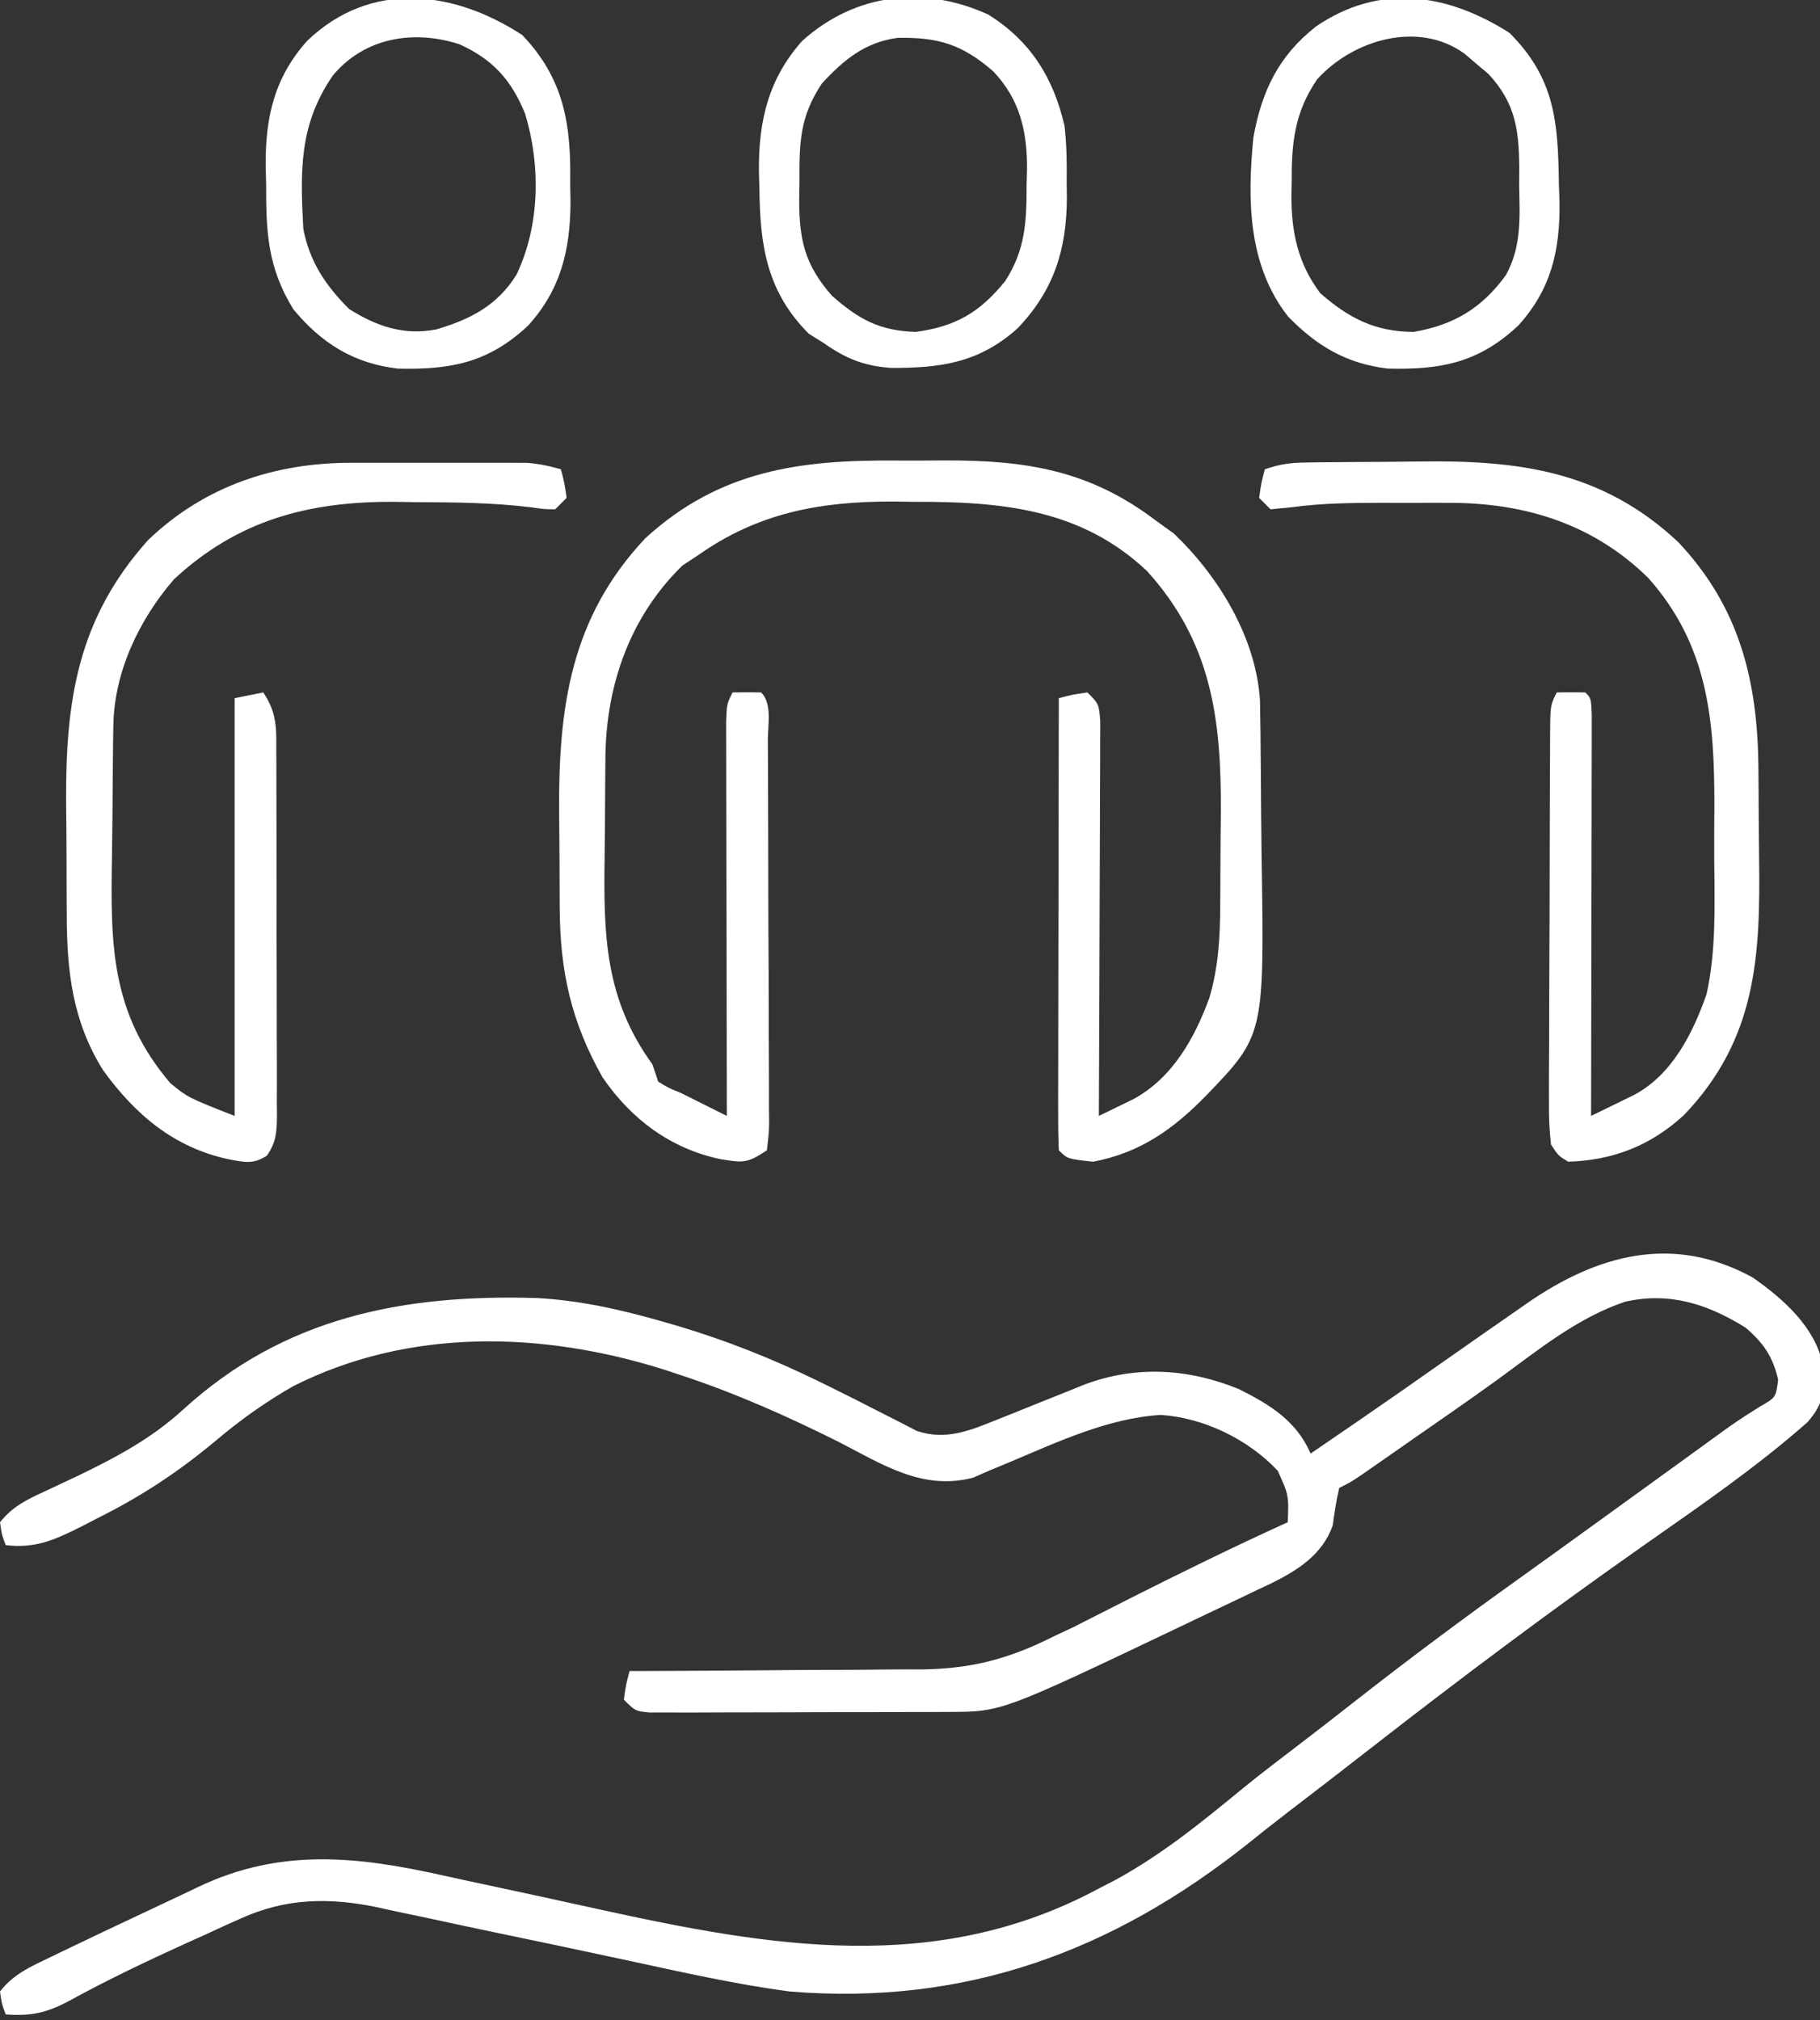<?xml version="1.0" encoding="UTF-8"?>
<svg version="1.1" xmlns="http://www.w3.org/2000/svg" width="318" height="353">
<rect width="100%" height="100%" fill="#333333" stroke="none"/>
<path d="M0 0 C5.42 3.81 10.849 8.611 12.27 15.305 C12.513 19.74 12.555 21.791 9.543 25.262 C0.665 33.093 -9.114 39.812 -18.797 46.598 C-35.161 58.076 -51.13 70.042 -66.891 82.332 C-71.56 85.972 -76.242 89.593 -80.949 93.184 C-83.411 95.068 -85.836 96.993 -88.254 98.934 C-111.965 117.794 -137.705 127.245 -168.273 124.746 C-177.841 123.478 -187.268 121.337 -196.696 119.301 C-205.048 117.503 -213.41 115.746 -221.774 114.004 C-225.034 113.32 -228.289 112.616 -231.544 111.911 C-233.585 111.481 -235.627 111.053 -237.668 110.625 C-238.59 110.42 -239.512 110.215 -240.461 110.004 C-248.76 108.299 -256.334 108.425 -264.156 111.969 C-265.171 112.421 -266.186 112.874 -267.231 113.341 C-268.276 113.825 -269.322 114.309 -270.398 114.809 C-271.491 115.3 -272.583 115.792 -273.708 116.298 C-280.689 119.466 -287.607 122.765 -294.327 126.459 C-298.143 128.485 -300.965 129.093 -305.273 128.746 C-305.961 126.934 -305.961 126.934 -306.273 124.746 C-303.893 121.626 -300.638 120.278 -297.164 118.602 C-296.266 118.165 -296.266 118.165 -295.349 117.721 C-293.411 116.783 -291.468 115.857 -289.523 114.934 C-288.863 114.619 -288.203 114.305 -287.523 113.981 C-284.257 112.429 -280.987 110.887 -277.711 109.356 C-275.703 108.415 -273.697 107.469 -271.699 106.507 C-257.273 99.589 -243.696 101.131 -228.611 104.524 C-226.288 105.045 -223.96 105.543 -221.631 106.036 C-215.021 107.439 -208.42 108.883 -201.821 110.337 C-171.74 116.948 -142.699 122.032 -114.273 106.746 C-113.304 106.245 -112.335 105.743 -111.336 105.227 C-103.188 100.774 -96.23 95.093 -89.089 89.223 C-85.908 86.635 -82.646 84.158 -79.388 81.67 C-76.274 79.289 -73.176 76.89 -70.094 74.469 C-60.399 66.859 -50.555 59.515 -40.523 52.355 C-36.763 49.666 -33.019 46.955 -29.273 44.246 C-27.789 43.174 -26.305 42.103 -24.82 41.031 C-21.662 38.75 -18.506 36.466 -15.352 34.18 C-14.139 33.302 -14.139 33.302 -12.902 32.406 C-11.363 31.291 -9.824 30.175 -8.285 29.059 C-7.235 28.299 -7.235 28.299 -6.164 27.523 C-5.504 27.045 -4.844 26.567 -4.163 26.074 C-2.408 24.84 -0.618 23.694 1.199 22.555 C4.007 20.963 4.007 20.963 4.414 17.871 C3.527 13.839 1.814 11.375 -1.273 8.746 C-7.861 4.637 -14.558 2.446 -22.352 4.219 C-30.742 7.058 -37.608 12.723 -44.686 17.879 C-49.65 21.46 -54.684 24.941 -59.711 28.434 C-60.724 29.141 -61.738 29.848 -62.782 30.577 C-64.199 31.564 -64.199 31.564 -65.645 32.57 C-66.489 33.159 -67.334 33.748 -68.205 34.354 C-70.273 35.746 -70.273 35.746 -72.273 36.746 C-72.8 38.926 -73.101 41.105 -73.418 43.324 C-75.241 48.486 -79.659 51.227 -84.411 53.548 C-85.05 53.846 -85.689 54.145 -86.348 54.453 C-87.025 54.78 -87.703 55.107 -88.401 55.444 C-90.582 56.493 -92.771 57.526 -94.961 58.559 C-96.46 59.274 -97.959 59.99 -99.458 60.707 C-131.23 75.859 -131.23 75.859 -140.295 75.891 C-141.51 75.898 -142.724 75.904 -143.976 75.911 C-145.283 75.912 -146.591 75.913 -147.938 75.914 C-149.295 75.917 -150.652 75.921 -152.009 75.924 C-154.848 75.93 -157.688 75.932 -160.527 75.931 C-164.17 75.931 -167.813 75.945 -171.456 75.962 C-174.256 75.973 -177.056 75.975 -179.856 75.975 C-181.854 75.977 -183.851 75.987 -185.849 75.998 C-187.057 75.995 -188.265 75.992 -189.51 75.989 C-191.111 75.991 -191.111 75.991 -192.744 75.993 C-195.273 75.746 -195.273 75.746 -197.273 73.746 C-196.898 71.121 -196.898 71.121 -196.273 68.746 C-195.523 68.745 -194.773 68.743 -194 68.742 C-186.881 68.724 -179.763 68.682 -172.644 68.614 C-168.985 68.58 -165.327 68.555 -161.668 68.551 C-158.127 68.546 -154.588 68.517 -151.047 68.473 C-149.06 68.454 -147.073 68.459 -145.086 68.465 C-136.447 68.328 -129.978 66.616 -122.273 62.746 C-121.115 62.202 -119.956 61.657 -118.762 61.096 C-117.366 60.385 -117.366 60.385 -115.941 59.66 C-114.882 59.125 -113.823 58.589 -112.732 58.038 C-111.653 57.488 -110.573 56.938 -109.461 56.371 C-100.137 51.661 -90.787 47.063 -81.273 42.746 C-81.085 38.022 -81.085 38.022 -83.023 33.746 C-88.174 28.247 -95.953 24.478 -103.461 23.996 C-112.642 24.539 -121.587 28.763 -129.973 32.293 C-131.083 32.752 -132.192 33.211 -133.336 33.684 C-134.296 34.105 -135.257 34.527 -136.246 34.961 C-145.123 37.263 -152.082 32.642 -159.773 28.684 C-168.756 24.209 -177.721 20.205 -187.273 17.059 C-188.22 16.745 -189.167 16.431 -190.143 16.107 C-211.472 9.352 -234.845 8.735 -255.086 18.996 C-260.011 21.815 -264.439 24.985 -268.762 28.656 C-275.266 34.068 -281.811 38.356 -289.398 42.121 C-290.7 42.796 -290.7 42.796 -292.027 43.484 C-296.593 45.771 -300.032 47.382 -305.273 46.746 C-305.961 44.934 -305.961 44.934 -306.273 42.746 C-304.134 40.064 -301.711 38.84 -298.625 37.434 C-297.25 36.788 -297.25 36.788 -295.848 36.13 C-294.874 35.673 -293.901 35.217 -292.898 34.746 C-286.07 31.453 -279.886 28.191 -274.273 23.059 C-256.559 6.87 -235.748 2.86 -212.344 3.571 C-204.76 4.003 -197.553 5.641 -190.273 7.746 C-189.507 7.966 -188.741 8.186 -187.951 8.413 C-179.385 10.966 -171.246 14.193 -163.219 18.125 C-162.613 18.422 -162.007 18.718 -161.382 19.024 C-158.366 20.508 -155.37 22.02 -152.385 23.566 C-151.288 24.121 -150.192 24.675 -149.062 25.246 C-147.604 26.004 -147.604 26.004 -146.116 26.777 C-140.961 28.534 -136.665 26.677 -131.797 24.715 C-130.296 24.117 -130.296 24.117 -128.766 23.508 C-127.737 23.091 -126.708 22.675 -125.648 22.246 C-123.595 21.421 -121.54 20.598 -119.484 19.777 C-118.58 19.412 -117.675 19.046 -116.744 18.67 C-107.776 15.316 -98.636 15.876 -89.824 19.473 C-84.382 22.189 -79.746 25.039 -77.273 30.746 C-75.023 29.206 -72.773 27.664 -70.523 26.121 C-69.816 25.635 -69.108 25.15 -68.378 24.649 C-63.414 21.236 -58.477 17.787 -53.551 14.318 C-49.469 11.446 -45.373 8.593 -41.273 5.746 C-40.681 5.332 -40.088 4.919 -39.478 4.493 C-27.156 -4.046 -13.915 -7.675 0 0 Z " fill="#FFFFFF" transform="translate(306.273,223.254)"/>
<path d="M0 0 C2.877 0.021 5.751 0 8.628 -0.025 C22.795 -0.047 33.854 1.737 45.382 10.521 C46.414 11.264 47.445 12.006 48.507 12.771 C56.315 20.24 62.831 30.896 63.536 41.927 C63.549 42.821 63.562 43.714 63.575 44.635 C63.591 45.653 63.607 46.672 63.624 47.722 C63.669 52.399 63.709 57.076 63.732 61.753 C63.749 64.208 63.776 66.662 63.814 69.116 C64.3 100.399 64.3 100.399 54.07 111.021 C48.342 116.873 42.555 120.979 34.382 122.521 C29.895 122.034 29.895 122.034 28.382 120.521 C28.287 118.057 28.257 115.621 28.269 113.156 C28.269 112.385 28.269 111.615 28.268 110.821 C28.269 108.261 28.277 105.702 28.285 103.143 C28.287 101.373 28.288 99.603 28.289 97.833 C28.293 93.166 28.303 88.499 28.314 83.831 C28.324 79.073 28.328 74.314 28.333 69.555 C28.344 60.21 28.361 50.866 28.382 41.521 C30.757 40.896 30.757 40.896 33.382 40.521 C35.382 42.521 35.382 42.521 35.623 45.495 C35.618 46.77 35.614 48.045 35.609 49.358 C35.61 50.06 35.61 50.763 35.61 51.487 C35.609 53.814 35.593 56.14 35.578 58.467 C35.574 60.078 35.571 61.69 35.569 63.301 C35.561 67.546 35.542 71.791 35.52 76.035 C35.499 80.365 35.49 84.695 35.48 89.025 C35.459 97.524 35.424 106.023 35.382 114.521 C36.668 113.901 37.951 113.275 39.233 112.647 C39.948 112.299 40.662 111.951 41.399 111.593 C48.231 107.903 52.119 100.938 54.691 93.881 C56.285 88.441 56.556 83.372 56.585 77.74 C56.591 76.89 56.597 76.04 56.603 75.165 C56.612 73.366 56.619 71.567 56.623 69.769 C56.632 67.058 56.663 64.349 56.695 61.639 C56.795 45.363 55.158 31.81 43.757 19.271 C32.188 8.365 18.205 7.17 3.07 7.209 C1.841 7.193 0.612 7.177 -0.655 7.16 C-13.409 7.153 -24.089 9.12 -34.618 16.521 C-35.525 17.12 -36.433 17.718 -37.368 18.334 C-46.472 27.186 -50.644 39.056 -50.834 51.514 C-50.841 52.416 -50.848 53.319 -50.856 54.248 C-50.864 55.192 -50.872 56.135 -50.88 57.107 C-50.894 59.102 -50.905 61.098 -50.913 63.093 C-50.924 65.118 -50.945 67.143 -50.974 69.167 C-51.175 82.915 -50.944 94.037 -42.618 105.521 C-42.288 106.511 -41.958 107.501 -41.618 108.521 C-39.795 109.642 -39.795 109.642 -37.618 110.521 C-34.951 111.855 -32.284 113.188 -29.618 114.521 C-29.62 113.624 -29.622 112.726 -29.624 111.802 C-29.644 103.355 -29.66 94.909 -29.669 86.462 C-29.675 82.119 -29.682 77.777 -29.693 73.434 C-29.704 69.246 -29.71 65.057 -29.713 60.868 C-29.714 59.268 -29.718 57.667 -29.723 56.067 C-29.731 53.831 -29.732 51.594 -29.731 49.358 C-29.733 48.083 -29.736 46.809 -29.738 45.495 C-29.618 42.521 -29.618 42.521 -28.618 40.521 C-26.952 40.479 -25.284 40.481 -23.618 40.521 C-21.67 42.469 -22.461 46.196 -22.457 48.855 C-22.449 50.006 -22.449 50.006 -22.441 51.181 C-22.427 53.731 -22.42 56.28 -22.415 58.83 C-22.409 60.595 -22.403 62.36 -22.397 64.125 C-22.387 67.83 -22.381 71.535 -22.377 75.24 C-22.372 79.996 -22.348 84.752 -22.319 89.508 C-22.301 93.155 -22.296 96.801 -22.294 100.448 C-22.291 102.202 -22.283 103.956 -22.27 105.71 C-22.253 108.16 -22.255 110.609 -22.261 113.058 C-22.247 114.153 -22.247 114.153 -22.233 115.27 C-22.25 117.289 -22.25 117.289 -22.618 120.521 C-26.076 122.827 -26.736 122.725 -30.68 122.084 C-39.394 120.274 -46.295 115.132 -51.305 107.83 C-56.814 98.141 -58.765 89.235 -58.821 78.24 C-58.827 77.35 -58.832 76.459 -58.838 75.542 C-58.847 73.659 -58.854 71.776 -58.858 69.894 C-58.868 67.058 -58.899 64.224 -58.93 61.389 C-59.038 43.15 -56.925 27.434 -43.872 13.588 C-30.923 1.716 -16.838 -0.149 0 0 Z " fill="#FFFFFF" transform="translate(156.618,80.479)"/>
<path d="M0 0 C1.233 -0.019 1.233 -0.019 2.491 -0.039 C3.378 -0.046 4.266 -0.054 5.18 -0.061 C6.102 -0.069 7.023 -0.077 7.973 -0.086 C9.929 -0.1 11.885 -0.11 13.841 -0.118 C15.824 -0.13 17.808 -0.15 19.791 -0.18 C37.246 -0.441 51.876 1.455 65.153 13.927 C75.86 25.284 79.021 38.185 79.141 53.368 C79.149 54.35 79.157 55.332 79.165 56.343 C79.179 58.418 79.19 60.494 79.198 62.569 C79.209 64.67 79.23 66.771 79.259 68.873 C79.505 86.291 78.834 100.737 66.141 114.021 C60.285 119.39 53.806 121.914 45.903 122.177 C44.19 121.146 44.19 121.146 42.903 119.177 C42.617 116.635 42.513 114.34 42.546 111.8 C42.544 111.052 42.542 110.303 42.54 109.532 C42.537 107.058 42.555 104.585 42.574 102.111 C42.578 100.393 42.579 98.676 42.58 96.959 C42.585 93.36 42.599 89.761 42.621 86.163 C42.65 81.543 42.661 76.924 42.665 72.304 C42.669 68.759 42.679 65.213 42.691 61.668 C42.697 59.964 42.701 58.261 42.705 56.557 C42.712 54.179 42.726 51.802 42.741 49.425 C42.743 48.717 42.744 48.009 42.745 47.279 C42.788 42.406 42.788 42.406 43.903 40.177 C45.569 40.134 47.236 40.136 48.903 40.177 C49.903 41.177 49.903 41.177 50.023 44.069 C50.021 45.363 50.018 46.658 50.016 47.992 C50.016 48.704 50.016 49.416 50.017 50.15 C50.016 52.514 50.008 54.879 50 57.243 C49.998 58.879 49.997 60.514 49.996 62.149 C49.992 66.461 49.982 70.774 49.971 75.086 C49.961 79.483 49.956 83.88 49.951 88.277 C49.941 96.91 49.924 105.544 49.903 114.177 C51.522 113.391 53.139 112.6 54.755 111.806 C55.655 111.366 56.556 110.926 57.484 110.473 C64.079 106.94 67.692 99.735 70.087 92.884 C71.783 85.18 71.489 77.263 71.424 69.408 C71.403 66.316 71.424 63.226 71.449 60.134 C71.472 45.053 70.385 31.97 59.903 20.177 C50.312 10.752 38.427 7.058 25.192 7.044 C23.946 7.043 22.701 7.042 21.418 7.04 C20.134 7.044 18.85 7.048 17.528 7.052 C16.251 7.048 14.975 7.044 13.66 7.04 C8.257 7.046 2.973 7.083 -2.386 7.81 C-3.611 7.931 -4.836 8.052 -6.097 8.177 C-6.757 7.517 -7.417 6.857 -8.097 6.177 C-7.722 3.552 -7.722 3.552 -7.097 1.177 C-4.401 0.278 -2.774 0.038 0 0 Z " fill="#FFFFFF" transform="translate(228.097,80.823)"/>
<path d="M0 0 C0.916 -0.001 1.831 -0.002 2.775 -0.003 C4.705 -0.004 6.636 -0.002 8.567 0.002 C11.52 0.008 14.474 0.002 17.428 -0.004 C19.306 -0.003 21.184 -0.002 23.062 0 C23.945 -0.002 24.827 -0.004 25.736 -0.006 C26.973 -0.001 26.973 -0.001 28.235 0.003 C28.957 0.004 29.679 0.005 30.423 0.006 C32.543 0.138 34.425 0.555 36.465 1.133 C37.09 3.508 37.09 3.508 37.465 6.133 C36.805 6.793 36.145 7.453 35.465 8.133 C33.587 8.118 33.587 8.118 31.238 7.773 C24.521 6.958 17.851 6.911 11.09 6.883 C9.234 6.852 9.234 6.852 7.34 6.82 C-7.712 6.757 -20.002 10.036 -31.129 20.355 C-37.212 27.376 -41.582 36.537 -41.728 45.895 C-41.744 46.837 -41.76 47.778 -41.777 48.749 C-41.822 53.069 -41.862 57.39 -41.885 61.71 C-41.902 63.978 -41.929 66.245 -41.967 68.512 C-42.228 84.052 -42.274 96.068 -31.77 108.414 C-28.663 110.943 -28.663 110.943 -20.535 114.133 C-20.535 90.043 -20.535 65.953 -20.535 41.133 C-18.06 40.638 -18.06 40.638 -15.535 40.133 C-13.148 43.713 -13.246 46.269 -13.26 50.402 C-13.255 51.139 -13.25 51.876 -13.245 52.635 C-13.231 55.072 -13.232 57.509 -13.234 59.945 C-13.23 61.638 -13.226 63.33 -13.221 65.023 C-13.214 68.57 -13.214 72.118 -13.219 75.665 C-13.225 80.215 -13.208 84.764 -13.185 89.314 C-13.17 92.809 -13.17 96.304 -13.173 99.799 C-13.172 101.477 -13.167 103.155 -13.157 104.832 C-13.145 107.176 -13.151 109.519 -13.163 111.863 C-13.151 112.906 -13.151 112.906 -13.14 113.97 C-13.171 116.834 -13.233 118.704 -14.91 121.083 C-17.331 122.647 -18.864 122.209 -21.66 121.695 C-31.179 119.623 -37.9 113.911 -43.535 106.133 C-48.852 97.593 -49.849 88.956 -49.871 79.09 C-49.878 78.044 -49.884 76.999 -49.891 75.922 C-49.901 73.717 -49.906 71.513 -49.906 69.308 C-49.91 65.973 -49.946 62.638 -49.984 59.303 C-50.079 41.508 -47.967 27.245 -35.66 13.508 C-25.763 4.016 -13.421 -0.031 0 0 Z " fill="#FFFFFF" transform="translate(61.535,80.867)"/>
<path d="M0 0 C7.946 7.946 8.488 15.603 8.625 26.375 C8.681 28.011 8.681 28.011 8.738 29.68 C8.828 38.036 7.267 44.847 1.509 51.158 C-5.395 57.62 -11.956 58.893 -21.242 58.656 C-28.46 57.82 -33.663 54.723 -38.688 49.562 C-45.714 40.614 -45.829 29.181 -44.75 18.25 C-43.271 10.116 -40.354 4.028 -33.812 -1.125 C-22.68 -8.726 -10.886 -6.927 0 0 Z M-33.625 8.125 C-37.599 13.97 -38.091 19.269 -38.062 26.125 C-38.079 26.889 -38.095 27.654 -38.111 28.441 C-38.117 34.836 -36.962 40.317 -33.059 45.492 C-28.045 49.867 -23.508 52.208 -16.75 52.25 C-9.763 51.052 -4.81 48.099 -0.641 42.332 C2.132 37.35 1.797 32.253 1.688 26.688 C1.695 25.672 1.702 24.657 1.709 23.611 C1.652 16.927 1.03 12.237 -3.688 7.168 C-4.708 6.311 -4.708 6.311 -5.75 5.438 C-6.771 4.562 -6.771 4.562 -7.812 3.668 C-15.906 -2.255 -27.389 1.216 -33.625 8.125 Z " fill="#FFFFFF" transform="translate(263.75,5.75)"/>
<path d="M0 0 C7.427 4.643 11.384 11.068 13.324 19.453 C13.709 22.801 13.746 26.086 13.699 29.453 C13.711 30.291 13.722 31.129 13.734 31.992 C13.692 41.082 11.492 48.067 5.23 54.727 C-1.524 60.844 -8.293 61.802 -17.152 61.738 C-21.815 61.361 -24.887 60.105 -28.676 57.453 C-29.563 56.896 -30.45 56.339 -31.363 55.766 C-38.712 48.417 -39.895 40.311 -39.988 30.391 C-40.017 29.391 -40.046 28.391 -40.076 27.361 C-40.15 18.617 -38.421 11.217 -32.488 4.578 C-23.255 -3.697 -11.3 -5.168 0 0 Z M-29.051 12.016 C-32.977 17.906 -33.011 22.354 -32.988 29.328 C-33.004 30.309 -33.021 31.29 -33.037 32.301 C-33.042 39.333 -32.075 43.738 -27.301 49.141 C-22.615 53.269 -19.024 55.245 -12.676 55.453 C-5.644 54.491 -1.514 52.057 2.949 46.586 C6.539 41.018 6.69 36.106 6.699 29.641 C6.736 28.344 6.736 28.344 6.773 27.021 C6.803 20.41 5.541 14.844 0.876 9.927 C-4.578 5.187 -8.742 3.937 -15.852 4.07 C-21.56 4.844 -25.228 7.892 -29.051 12.016 Z " fill="#FFFFFF" transform="translate(172.676,2.547)"/>
<path d="M0 0 C7.301 7.633 8.554 15.616 8.375 25.875 C8.394 26.986 8.414 28.097 8.434 29.242 C8.385 37.552 6.73 44.511 1.01 50.783 C-5.896 57.244 -12.451 58.512 -21.738 58.285 C-29.463 57.383 -35.096 53.852 -39.996 47.914 C-44.48 40.622 -44.769 34.528 -44.75 26.062 C-44.778 24.938 -44.807 23.813 -44.836 22.654 C-44.856 14.231 -43.28 7.37 -37.54 0.968 C-26.467 -9.606 -11.99 -7.839 0 0 Z M-33.043 7.004 C-39.006 15.601 -38.805 23.719 -38.25 33.875 C-37.16 39.623 -34.321 43.804 -30.25 47.875 C-25.48 50.882 -20.681 52.547 -15.016 51.438 C-9.091 49.688 -4.362 47.276 -0.996 41.855 C3.098 33.254 3.24 22.817 0.5 13.75 C-1.915 7.819 -5.153 4.257 -10.977 1.605 C-19.003 -0.974 -27.506 0.429 -33.043 7.004 Z " fill="#FFFFFF" transform="translate(91.25,6.125)"/>
</svg>
